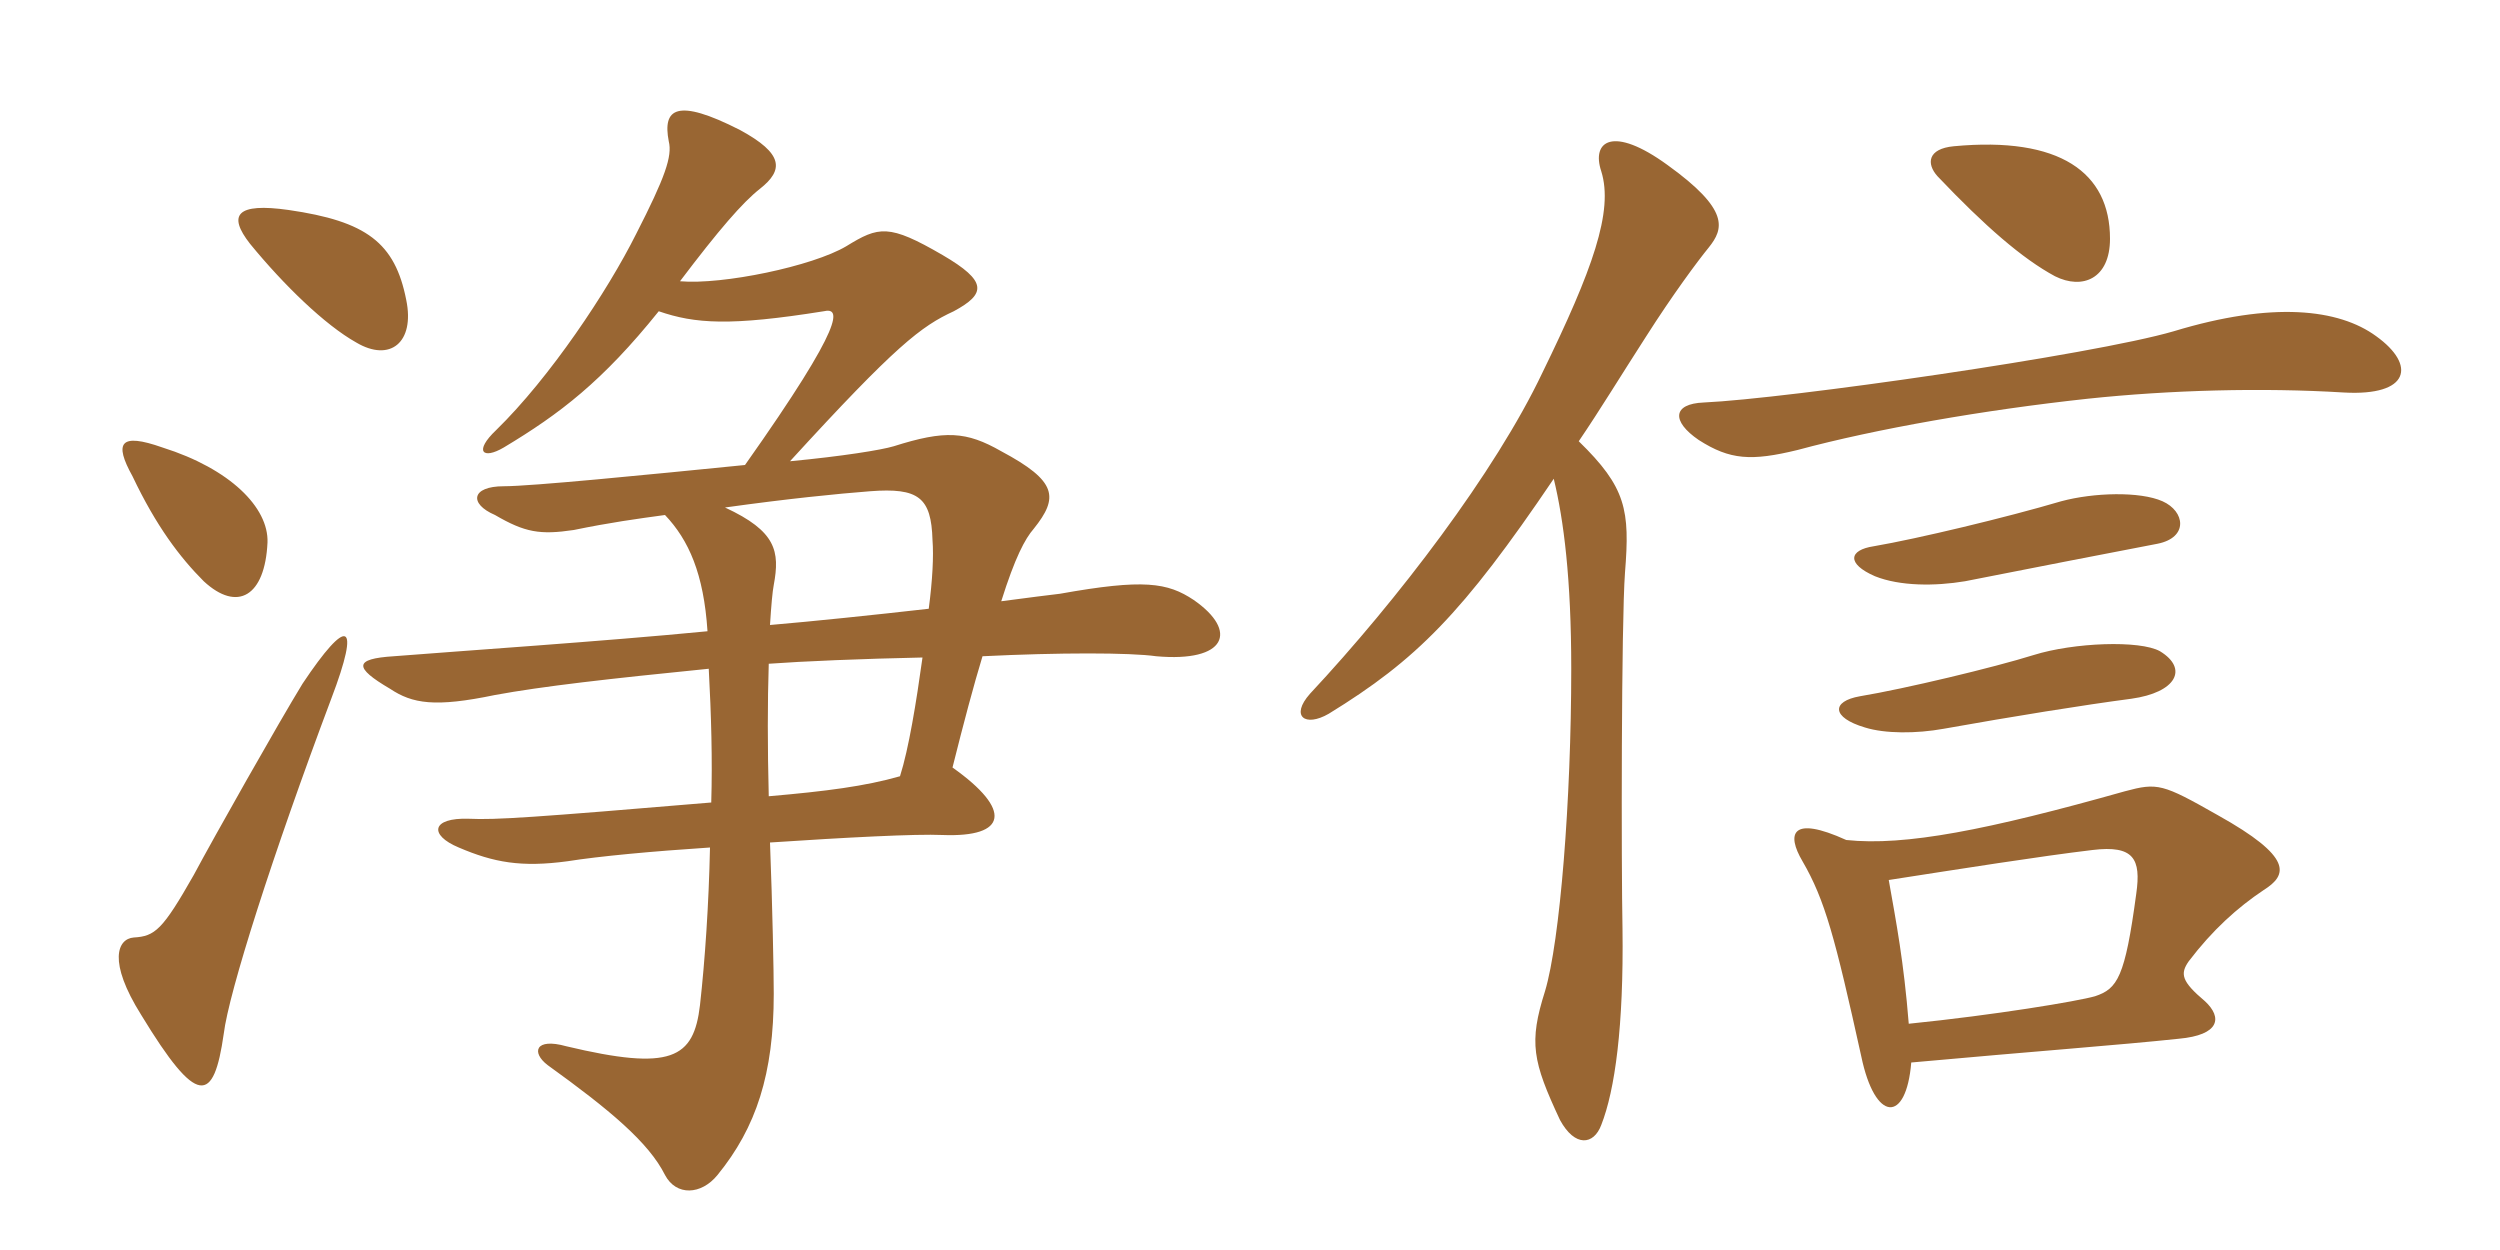 <svg xmlns="http://www.w3.org/2000/svg" xmlns:xlink="http://www.w3.org/1999/xlink" width="300" height="150"><path fill="#996633" padding="10" d="M39.75 83.85C43.35 74.40 41.70 73.95 36.30 82.05C33.45 86.70 25.65 100.50 23.25 105C19.50 111.60 18.60 112.35 16.05 112.50C14.10 112.65 12.90 115.35 16.95 121.80C23.70 132.90 25.65 132.45 26.85 124.05C27.45 119.10 32.70 102.60 39.75 83.85ZM92.40 75C92.55 72.60 92.70 70.95 92.85 70.20C93.60 66.15 93.15 63.75 87 60.90C94.50 59.85 100.50 59.25 104.40 58.95C110.25 58.50 111.75 59.70 111.90 64.80C112.05 66.75 111.90 69.60 111.45 73.05C104.85 73.80 97.65 74.55 92.40 75ZM110.70 78.90C109.95 84.30 109.05 89.85 108 93.15C103.80 94.35 99.15 94.95 92.25 95.55C92.10 89.70 92.10 84.15 92.25 79.65C96.30 79.35 103.50 79.05 110.70 78.90ZM32.10 65.10C32.25 60.90 27.60 56.25 19.50 53.70C14.40 51.90 13.65 53.10 15.90 57.15C18.75 63.15 21.60 66.90 24.45 69.75C28.50 73.50 31.80 71.55 32.10 65.10ZM48.75 36C47.40 29.10 43.95 26.55 34.65 25.20C28.35 24.30 27.30 25.80 30 29.25C34.05 34.20 39 39 42.75 41.10C46.80 43.50 49.80 41.10 48.75 36ZM79.05 37.35C83.40 38.85 87.60 39.15 98.85 37.35C100.80 36.90 101.70 38.40 89.40 55.80C77.40 57 63.75 58.35 60.45 58.35C56.55 58.35 56.25 60.45 59.40 61.80C63 63.90 64.80 64.20 68.85 63.60C73.20 62.70 76.50 62.25 79.80 61.80C82.65 64.80 84.45 68.85 84.90 75.75C72.60 76.95 54.75 78.15 47.25 78.75C42.45 79.05 42.45 80.10 46.80 82.65C49.50 84.45 52.20 84.90 59.40 83.40C65.10 82.35 73.05 81.45 85.05 80.25C85.35 85.80 85.50 91.20 85.35 96.30C63.90 98.10 59.55 98.40 56.25 98.25C51.75 98.10 51.45 100.20 55.05 101.70C59.25 103.50 62.55 104.10 68.10 103.35C71.85 102.75 78.30 102.15 85.20 101.70C85.05 108.60 84.60 115.20 84 120.60C83.25 127.05 80.55 128.55 67.95 125.55C64.20 124.50 63.75 126.30 65.70 127.80C73.20 133.20 77.85 137.10 79.80 141C81.15 143.55 84.15 143.40 86.10 141C90.75 135.30 92.85 128.85 92.85 119.25C92.85 116.70 92.70 108.90 92.40 101.10C101.40 100.50 109.95 100.05 113.10 100.20C120.90 100.50 121.50 97.20 114.30 92.10C115.65 86.70 116.85 82.20 117.90 78.75C127.05 78.30 135.60 78.30 138.75 78.75C147.15 79.50 148.65 75.75 143.25 72C140.10 69.90 137.25 69.45 127.20 71.25C126 71.40 123.45 71.70 120.15 72.15C121.80 66.90 123 64.65 124.05 63.45C127.05 59.70 126.90 57.75 120.15 54.15C115.95 51.75 113.40 51.60 107.25 53.55C105.75 54 101.10 54.75 94.80 55.35C107.55 41.40 110.55 39.15 114.45 37.35C118.35 35.25 118.50 33.75 113.10 30.60C106.65 26.85 105.45 27.15 101.55 29.55C97.50 31.95 86.70 34.20 81.60 33.75C86.25 27.60 89.10 24.30 91.20 22.65C94.05 20.40 94.05 18.45 88.80 15.60C81.15 11.70 79.50 13.05 80.25 16.95C80.70 18.75 79.80 21.30 76.35 28.05C72.90 34.95 66 45.30 59.55 51.60C56.85 54.15 57.90 55.20 60.45 53.70C67.20 49.65 72.30 45.75 79.05 37.35ZM253.20 28.65C253.20 20.70 247.20 16.35 234.45 17.55C231.30 17.85 231.15 19.65 232.50 21.15C238.20 27.15 242.70 31.05 246.60 33.15C249.90 34.80 253.20 33.45 253.20 28.65ZM285.15 40.35C280.65 37.05 272.70 36.15 260.85 39.75C251.10 42.60 214.35 47.85 204.45 48.30C200.70 48.45 200.55 50.55 203.85 52.80C207.60 55.20 210.15 55.35 215.70 54C225.15 51.45 238.05 49.20 250.50 47.85C260.40 46.80 271.50 46.50 281.25 47.10C289.20 47.55 289.95 43.80 285.15 40.35ZM259.50 60.15C256.80 58.95 251.25 59.10 247.35 60.15C240.75 62.10 230.10 64.65 224.85 65.55C221.85 66 221.55 67.65 225 69.15C228 70.35 232.20 70.35 235.80 69.75C243.45 68.25 253.35 66.30 258.90 65.25C262.65 64.50 262.20 61.35 259.50 60.15ZM205.05 29.70C206.85 27.45 207.60 25.20 200.10 19.80C193.50 15 190.95 16.95 192.15 20.55C193.65 25.35 191.10 32.40 185.10 44.70C179.40 56.70 167.70 72 157.20 83.25C154.80 85.95 156.60 87.30 159.45 85.65C169.95 79.20 175.50 73.65 186.45 57.45C187.65 62.40 188.55 69.45 188.55 80.25C188.55 96 187.20 112.95 185.40 118.95C183.45 125.10 183.90 127.35 187.20 134.40C189 137.70 191.25 137.40 192.15 135C193.80 130.80 194.85 123.15 194.70 111.45C194.55 104.10 194.55 74.70 195 68.70C195.60 61.20 195.15 58.50 189.45 52.95C192 49.20 194.55 45 197.55 40.35C200.70 35.40 203.70 31.35 205.05 29.70ZM259.20 78.15C256.80 76.80 248.85 77.10 244.05 78.60C239.25 80.10 228.60 82.65 223.20 83.55C219.75 84.15 219.75 86.10 223.80 87.30C226.20 88.05 229.95 88.05 233.25 87.45C241.65 85.95 250.05 84.60 255.75 83.85C261.15 83.10 262.65 80.25 259.20 78.15ZM271.65 106.80C274.50 105 275.25 102.90 266.10 97.80C259.50 94.05 258.90 93.90 255 94.95C238.50 99.60 228.60 101.55 221.55 100.80C214.95 97.80 214.35 100.05 216.30 103.35C219 108 220.20 112.50 223.35 126.75C225 134.70 228.75 134.85 229.35 127.50C244.20 126.15 254.40 125.40 261.45 124.65C266.40 124.20 266.70 122.10 264.60 120.15C261.75 117.75 261.60 116.85 262.65 115.35C265.50 111.60 268.50 108.90 271.65 106.80ZM256.35 107.25C255 117.30 254.10 118.65 251.40 119.55C249.30 120.15 239.40 121.80 229.05 122.85C228.45 115.35 227.55 110.70 226.65 105.60C235.35 104.25 244.80 102.75 251.10 102C256.05 101.40 256.95 103.05 256.35 107.25Z"/></svg>